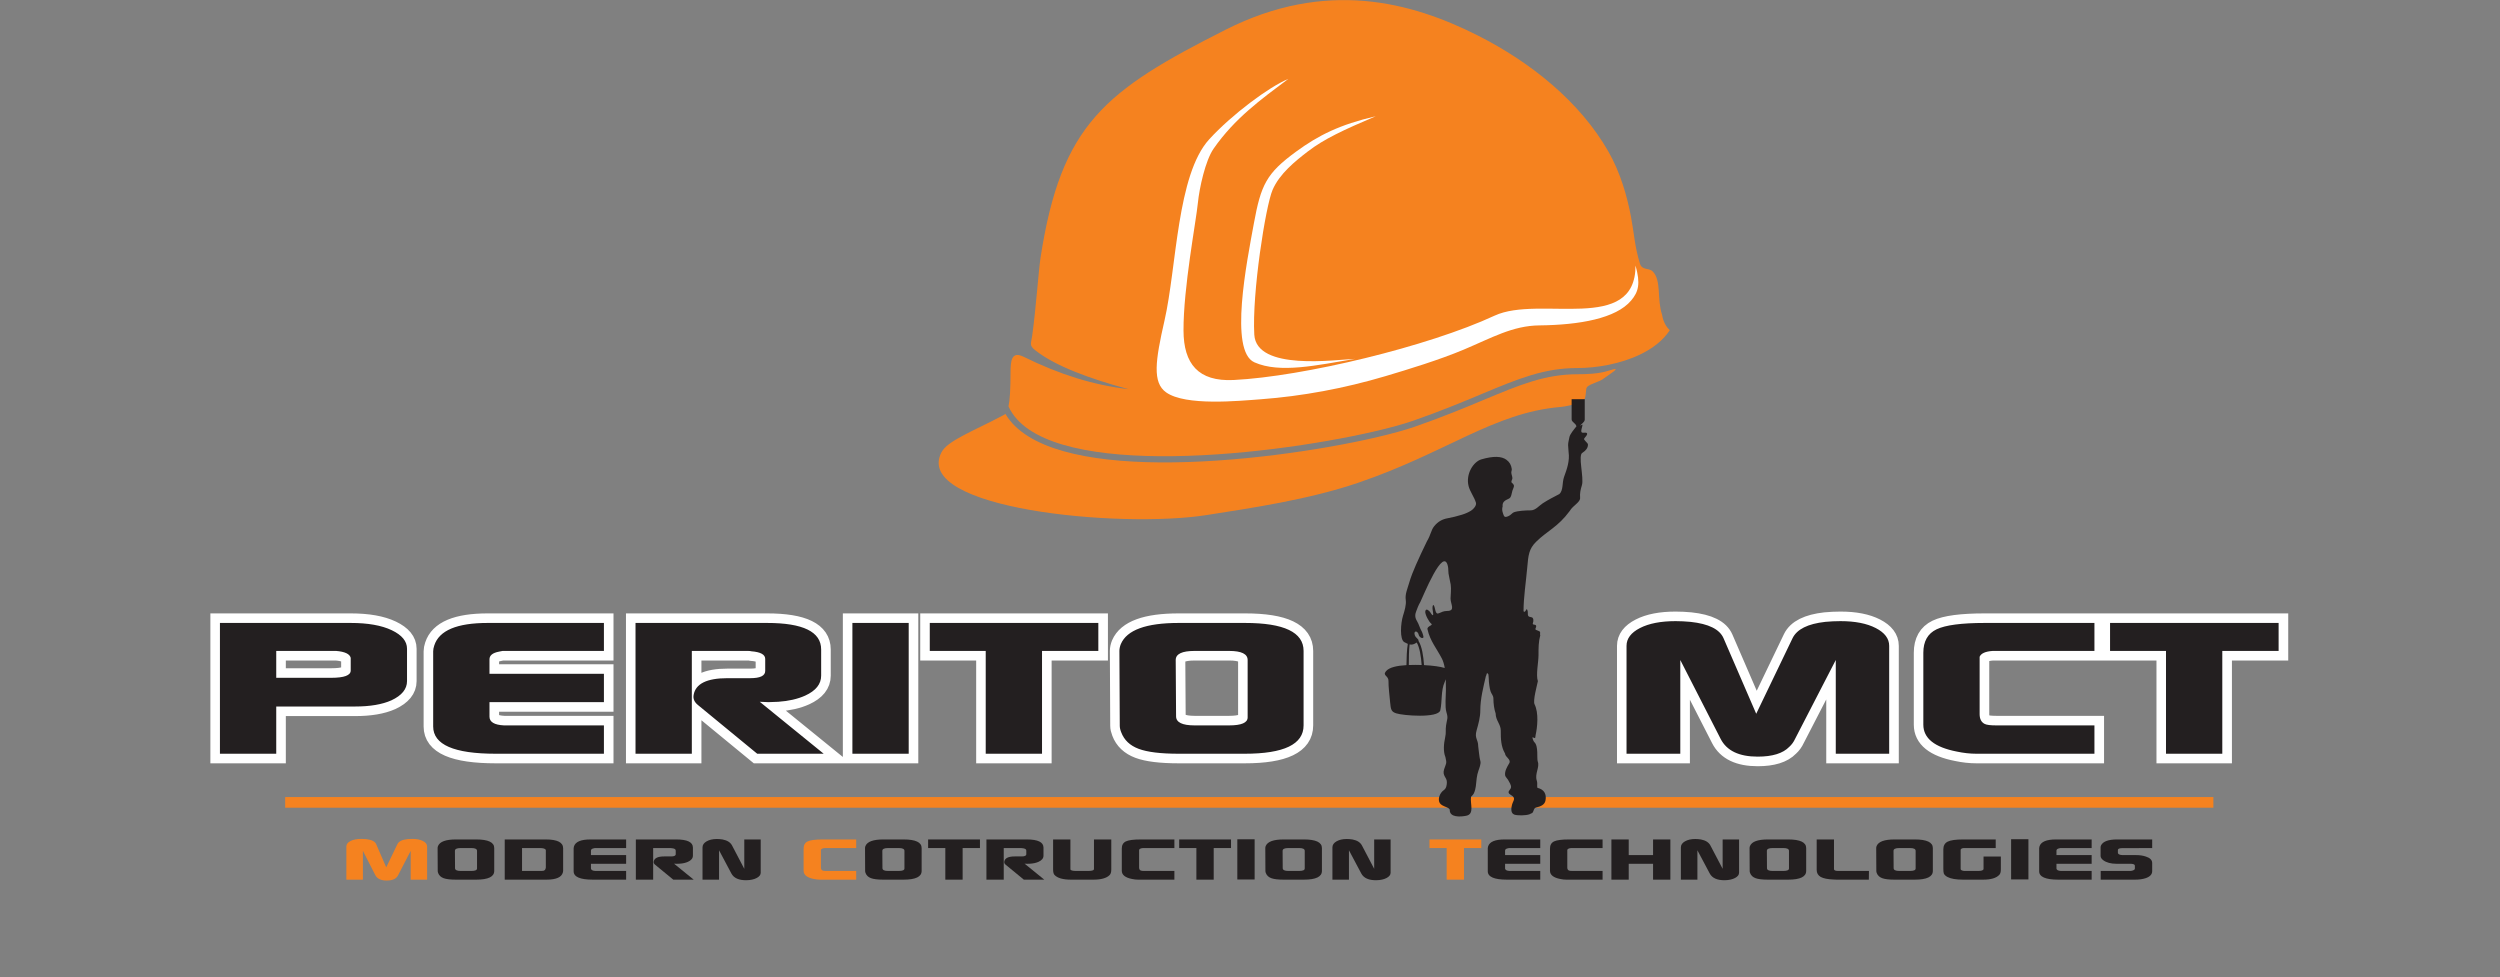 <?xml version="1.0" encoding="UTF-8" standalone="no"?>
<!DOCTYPE svg PUBLIC "-//W3C//DTD SVG 1.1//EN" "http://www.w3.org/Graphics/SVG/1.1/DTD/svg11.dtd">
<svg width="100%" height="100%" viewBox="0 0 1448 566" version="1.1" xmlns="http://www.w3.org/2000/svg" xmlns:xlink="http://www.w3.org/1999/xlink" xml:space="preserve" xmlns:serif="http://www.serif.com/" style="fill-rule:evenodd;clip-rule:evenodd;stroke-miterlimit:22.926;">
    <rect x="0" y="0" width="1448" height="566" fill="#808080" stroke="none"/>
    <g transform="matrix(1,0,0,1,-150.508,-365.078)">
        <g transform="matrix(4.167,0,0,4.167,0,419.415)">
            <rect x="75.758" y="97.749" width="268.012" height="1.48" style="fill:rgb(245,130,31);"/>
        </g>
        <g transform="matrix(4.167,0,0,4.167,0,7.793)">
            <path d="M175.863,143.268C175.81,143.323 175.752,143.367 175.691,143.4C171.279,145.733 167.823,146.993 166.982,148.61C162.902,156.459 191.735,159.239 203.853,157.33C210.09,156.347 217.996,155.191 224.879,152.851C237.152,148.68 243.732,143.1 253.007,142.311C253.814,142.243 254.889,141.991 255.694,141.657C256.592,141.284 256.434,141.125 256.609,139.786C256.696,139.114 258.303,138.977 259.17,138.259C259.681,137.835 261.962,136.528 259.731,137.26C258.385,137.701 256.7,137.761 255.395,137.761C250.888,137.761 247.407,139.214 242.373,141.316C239.735,142.417 236.676,143.694 232.806,145.041C231.447,145.514 229.547,146.04 227.263,146.567C219.669,148.318 207.751,150.103 197.227,150.014C187.399,149.931 178.766,148.198 175.863,143.268" style="fill:rgb(245,130,31);"/>
        </g>
        <g transform="matrix(4.167,0,0,4.167,0,-257.684)">
            <path d="M206.448,153.595C189.711,162.062 183.614,166.67 180.753,185.26C180.465,187.14 180.116,192.387 179.584,196.161C179.434,197.225 179.146,197.448 180.009,198.132C182.729,200.286 187.491,202.077 192.995,203.547C188.127,202.982 183.42,201.519 178.384,199.036C176.723,198.218 176.583,199.584 176.58,201.229C176.575,203.509 176.495,205.017 176.299,205.946C178.613,211.02 187.276,212.779 197.233,212.863C207.679,212.951 219.521,211.177 227.069,209.436C229.327,208.915 231.196,208.399 232.52,207.938C236.347,206.605 239.405,205.33 242.04,204.229C247.17,202.087 250.717,200.606 255.395,200.606C258.02,200.606 261.341,200.046 264.085,198.728C265.793,197.909 267.274,196.797 268.212,195.347C267.727,194.888 267.313,194.241 267.139,193.192C266.408,191 267.076,188.417 265.842,187.183C265.293,186.635 264.372,187.076 264.066,186.091C263.339,183.743 263.254,181.881 262.831,179.628C262.287,176.732 261.361,173.457 259.673,170.503C255.709,163.566 248.868,158.106 241.597,154.42C232.264,149.688 220.408,146.531 206.448,153.595" style="fill:rgb(245,130,31);"/>
        </g>
        <g transform="matrix(4.167,0,0,4.167,0,-229.152)">
            <path d="M215.186,153.574C211.375,156.431 207.736,159.052 204.803,163.272C203.653,164.926 202.82,168.792 202.625,170.777C202.361,173.447 200.597,182.605 200.623,188.561C200.644,193.147 202.646,195.67 207.6,195.423C217.244,194.945 234.621,190.772 243.859,186.48C250.103,183.579 263.453,189.078 263.453,179.516C264.166,182.038 263.869,183.163 262.84,184.379C260.734,186.869 255.685,187.771 250.076,187.833C246.377,187.875 243.497,189.546 239.569,191.202C236.211,192.617 231.791,193.967 228.691,194.888C222.928,196.599 217.086,197.674 211.389,198.099C208.291,198.33 200.901,199.061 198.204,197.14C196.281,195.771 196.704,192.761 197.981,187.162C199.686,179.688 199.698,166.893 204.196,161.967C207.315,158.551 212.51,154.675 215.186,153.574" style="fill:white;"/>
        </g>
        <g transform="matrix(4.167,0,0,4.167,0,-226.33)">
            <path d="M227.337,158.085C222.348,159.244 219.39,160.726 216.277,163C212.135,166.027 211.391,167.609 210.406,172.968C209.422,178.328 206.936,190.703 210.473,192.287C214.011,193.872 219.214,192.684 224.47,191.809C221.773,191.916 210.753,193.524 210.462,188.438C210.135,182.712 212.026,170.596 213,168.328C213.971,166.067 216.166,164.315 217.909,162.974C220.15,161.249 222.885,159.978 227.337,158.085" style="fill:white;"/>
        </g>
        <g transform="matrix(4.167,0,0,4.167,0,194.702)">
            <path d="M237.096,136.836C237.096,136.385 237.099,135.853 237.079,135.304C237.033,135.431 236.98,135.562 236.919,135.702C236.389,136.9 236.595,138.322 236.318,139.615C236.036,140.744 231.115,140.356 230.183,140.037C229.514,139.809 229.438,139.559 229.343,138.513C229.27,137.699 229.093,136.269 229.115,135.547C229.139,134.798 228.252,134.817 228.76,134.19C229.211,133.634 230.328,133.411 231.612,133.337C231.619,132.433 231.656,131.229 231.799,130.383C231.651,130.323 231.493,130.242 231.316,130.145C230.65,129.777 230.805,127.516 231.138,126.454C231.326,125.857 231.612,124.935 231.516,124.298C231.392,123.474 231.755,122.728 231.983,121.919C232.201,121.149 232.591,120.159 232.931,119.399C233.429,118.287 233.922,117.212 234.451,116.139C235.032,115.158 235.013,114.587 235.477,114.018C236.003,113.374 236.605,113.049 237.363,112.916C238.013,112.802 238.62,112.641 239.296,112.438C239.759,112.299 240.206,112.108 240.587,111.871C240.954,111.642 241.382,111.133 241.268,110.753C241.032,109.97 240.449,109.226 240.253,108.47C239.814,106.775 240.924,105.056 242.031,104.735C243.696,104.252 244.827,104.285 245.51,104.795C245.962,105.131 246.163,105.51 246.25,106.067C246.28,106.254 246.169,106.405 246.186,106.613C246.21,106.918 246.419,107.261 246.3,107.525C246.034,108.112 246.369,107.906 246.533,108.325C246.617,108.539 246.422,108.798 246.341,109.079C246.237,109.44 246.188,110.049 245.869,110.185C245.198,110.472 244.917,110.73 244.982,111.281C244.807,111.792 245.054,112.295 245.119,112.487C245.252,112.88 245.56,112.714 245.783,112.626C246.1,112.501 246.336,112.165 246.539,112.092C247.115,111.884 248.137,111.825 248.886,111.825C249.559,111.825 250.029,111.189 250.554,110.847C251.413,110.287 252.054,109.992 252.858,109.559C253.443,109.048 253.22,107.995 253.525,107.158C253.901,106.123 254.331,104.961 254.147,103.712C254.147,103.382 254.081,103.094 254.081,102.756C254.081,102.346 254.2,102.045 254.258,101.667C254.322,101.25 254.934,100.526 255.237,100.155C255.181,99.729 254.57,99.572 254.57,99.177L254.57,96.376L256.393,96.376L256.393,99.2C256.393,99.564 255.948,99.778 255.726,100.066C256.095,99.891 256.124,99.778 256.037,100.178C255.993,100.38 255.78,100.942 256.037,101.022C256.241,101.086 256.757,100.902 256.726,101.222C256.705,101.435 256.414,101.669 256.304,101.867C256.215,102.028 256.826,102.458 256.837,102.645C256.87,103.182 256.484,103.548 256.104,103.801C255.383,104.071 256.333,107.306 255.992,108.358C255.809,108.925 255.698,109.466 255.748,110.07C255.801,110.707 254.775,111.115 254.303,111.916C252.645,114.162 251.204,114.648 249.642,116.185C248.625,117.186 248.553,118.045 248.398,119.8C248.214,121.881 247.885,123.94 247.885,125.838C248.041,126.099 248.206,125.72 248.256,125.632C248.379,125.414 248.479,125.845 248.479,125.988C248.479,126.489 248.49,126.614 248.968,126.677C249.314,126.722 249.291,127.228 249.19,127.477C249.068,127.777 249.484,127.682 249.568,127.766C249.818,128.016 249.362,128.308 249.612,128.433C249.748,128.501 250.078,128.61 250.146,128.677C250.259,128.791 250.124,129.071 250.212,129.189C249.961,130.111 249.968,130.969 249.968,131.945C249.968,132.948 249.582,134.676 249.879,135.569C249.768,136.151 249.164,138.272 249.42,138.784C250.014,139.973 249.813,141.949 249.568,143.053C249.489,143.407 249.625,143.599 249.166,143.373C249.037,143.31 249.253,143.927 249.376,144.033C250.002,144.576 249.7,146.319 249.865,146.746C250.161,147.517 249.42,148.426 249.723,149.374C249.772,149.527 249.79,149.63 249.79,149.797C249.79,149.868 249.755,150.377 249.835,150.397C250.731,150.621 251.106,151.225 250.94,152.146C250.837,152.722 250.316,152.981 249.612,153.131C249.404,153.175 249.322,153.431 249.257,153.62C249.13,153.985 249.042,153.873 248.723,154.065C248.229,154.257 246.994,154.269 246.589,154.109C246.019,153.884 246.197,153.072 246.293,152.715C246.454,152.122 246.917,151.828 246.078,151.353C245.757,151.171 245.719,150.942 245.989,150.641C246.294,150.301 246.116,149.942 245.855,149.507C245.741,149.182 245.353,148.918 245.322,148.618C245.262,148.041 245.603,147.476 245.9,146.973C246.208,146.449 245.322,146.11 245.322,145.639C244.734,144.633 244.722,143.59 244.722,142.438C244.722,141.54 244.01,141.028 244.01,140.06C243.799,139.473 243.699,138.649 243.699,138.014C243.699,137.529 243.433,137.387 243.299,136.97C243.161,136.544 243.054,135.711 243.054,135.258C243.054,135.072 243.01,134.79 243.01,134.68C243.01,134.597 242.913,134.49 242.854,134.457C242.748,134.397 242.742,134.799 242.654,134.857C242.296,136.407 241.876,138.023 241.876,139.637C241.876,140.581 241.622,141.485 241.365,142.394C241.038,143.547 241.587,143.614 241.587,144.639C241.692,145.336 241.717,146.058 241.898,146.729C241.98,147.031 241.736,147.686 241.631,147.974C241.36,148.716 241.355,149.34 241.254,150.174C241.233,150.343 241.146,150.839 240.971,151.179C240.835,151.444 240.602,151.573 240.587,151.664C240.435,152.588 241.117,154.037 239.92,154.276C239.121,154.436 237.63,154.533 237.63,153.487C237.63,153.072 236.59,153.035 236.251,152.52C235.929,152.029 236.195,151.127 236.827,150.693C237.17,150.457 237.23,149.947 237.23,149.597C237.23,148.908 236.548,148.737 236.852,147.796C237.112,146.989 237.261,147.054 237.03,146.129C236.694,145.318 236.807,144.228 236.985,143.416C237.158,142.628 237.01,142.476 237.119,141.705C237.247,140.789 237.444,140.767 237.163,139.859C236.937,139.13 237.096,137.578 237.096,136.836ZM231.938,133.322C232.253,133.309 232.575,133.305 232.898,133.305C233.179,133.306 233.456,133.311 233.724,133.321C233.685,132.763 233.618,132.128 233.498,131.542C233.391,131.018 233.243,130.535 233.039,130.193C232.659,130.467 232.363,130.53 232.048,130.461C231.957,131.229 231.938,132.418 231.938,133.322ZM234.054,133.335C235.302,133.398 236.35,133.553 236.934,133.736C236.851,133.249 236.727,132.798 236.54,132.434C235.837,131.062 234.88,129.956 234.54,128.366C234.422,127.895 235.4,127.821 235.051,127.566C234.734,127.334 234.158,126.251 234.229,125.854C234.321,125.335 234.815,125.82 234.918,125.988C235.368,126.719 235.382,126.369 235.273,125.787C235.135,125.05 235.382,124.551 235.585,125.543C235.731,126.26 235.918,126.215 236.181,126.103C236.443,125.99 236.781,125.81 237.23,125.81C238.481,125.81 237.741,124.89 237.741,124.076C237.741,123.72 237.861,122.725 237.763,122.142C237.682,121.654 237.529,121.098 237.458,120.6C237.41,120.259 237.447,119.968 237.385,119.652C236.785,116.582 233.886,123.903 233.539,124.565C233.248,125.062 233.134,125.433 232.98,125.819C232.805,126.256 232.748,126.683 233.073,127.21C233.364,127.683 233.47,128.219 233.739,128.655C233.809,128.768 234.032,129.413 233.962,129.5C233.781,129.723 233.382,129.39 233.339,129.189C233.184,128.445 232.517,128.53 232.784,129.211C232.929,129.581 233.368,129.739 233.278,129.962C233.528,130.351 233.701,130.891 233.821,131.476C233.946,132.091 234.016,132.757 234.054,133.335" style="fill:rgb(35,31,32);"/>
        </g>
        <g transform="matrix(4.167,0,0,4.167,0,485.84)">
            <path d="M84.262,93.289L84.262,88.679C84.262,88.368 84.454,88.114 84.837,87.918C85.22,87.721 85.727,87.623 86.358,87.623C86.565,87.623 86.777,87.633 86.994,87.654C87.771,87.737 88.241,87.97 88.407,88.353L89.804,91.581L91.357,88.353C91.543,87.97 92.009,87.737 92.754,87.654C92.971,87.633 93.188,87.623 93.406,87.623C94.027,87.623 94.529,87.721 94.911,87.918C95.295,88.114 95.486,88.368 95.486,88.679L95.486,93.289L93.204,93.289L93.204,89.284L91.465,92.653C91.403,92.787 91.32,92.901 91.217,92.994C90.948,93.274 90.498,93.413 89.867,93.413C89.07,93.413 88.542,93.16 88.283,92.653L86.56,89.284L86.56,93.289L84.262,93.289Z" style="fill:rgb(245,130,31);fill-rule:nonzero;"/>
        </g>
        <g transform="matrix(4.167,0,0,4.167,0,485.647)">
            <path d="M96.945,88.942C96.945,88.849 96.966,88.751 97.007,88.648C97.266,88.047 98.089,87.747 99.476,87.747L102.316,87.747C103.983,87.747 104.816,88.145 104.816,88.942L104.816,92.125C104.816,92.932 103.977,93.336 102.301,93.336L99.476,93.336C98.709,93.336 98.141,93.266 97.768,93.126C97.395,92.986 97.147,92.751 97.023,92.42C96.981,92.316 96.961,92.223 96.961,92.14L96.945,88.942ZM99.352,89.33L99.367,91.737C99.367,91.995 99.631,92.125 100.159,92.125L101.633,92.125C102.161,92.125 102.425,92.011 102.425,91.783L102.425,89.33C102.425,89.072 102.161,88.942 101.633,88.942L100.159,88.942C99.62,88.942 99.352,89.072 99.352,89.33" style="fill:rgb(35,31,32);fill-rule:nonzero;"/>
        </g>
        <g transform="matrix(4.167,0,0,4.167,0,485.647)">
            <path d="M106.275,93.336L106.275,87.747L111.988,87.747C113.592,87.747 114.394,88.156 114.394,88.974L114.394,92.109C114.394,92.161 114.384,92.228 114.363,92.311C114.197,92.994 113.437,93.336 112.081,93.336L106.275,93.336ZM108.681,92.125L111.15,92.125C111.418,92.125 111.595,92.114 111.677,92.094C111.843,92.042 111.941,91.918 111.972,91.721C111.983,91.711 111.988,91.685 111.988,91.644L111.988,89.206C111.915,89.03 111.631,88.942 111.134,88.942L108.681,88.942L108.681,92.125Z" style="fill:rgb(35,31,32);fill-rule:nonzero;"/>
        </g>
        <g transform="matrix(4.167,0,0,4.167,0,485.647)">
            <path d="M115.853,92.171L115.853,88.958C115.853,88.885 115.868,88.803 115.899,88.71C116.107,88.068 116.867,87.747 118.182,87.747L123.149,87.747L123.149,88.942L118.818,88.942C118.787,88.953 118.735,88.963 118.663,88.974C118.394,89.025 118.259,89.134 118.259,89.3L118.259,89.92L123.149,89.92L123.149,91.131L118.259,91.131L118.259,91.752C118.259,91.98 118.466,92.104 118.88,92.125L123.149,92.125L123.149,93.336L118.523,93.336C116.743,93.336 115.853,92.947 115.853,92.171" style="fill:rgb(35,31,32);fill-rule:nonzero;"/>
        </g>
        <g transform="matrix(4.167,0,0,4.167,0,485.647)">
            <path d="M124.5,87.747L130.119,87.747C131.662,87.747 132.432,88.125 132.432,88.88L132.432,89.998C132.432,90.36 132.205,90.645 131.749,90.852C131.429,90.997 131.046,91.085 130.601,91.115C130.425,91.126 130.285,91.131 130.181,91.131L129.809,91.115L132.541,93.336L129.701,93.336L127.17,91.255C127.015,91.131 126.953,90.986 126.984,90.821C127.066,90.345 127.548,90.107 128.428,90.107L129.405,90.107C129.83,90.107 130.042,90.003 130.042,89.796L130.042,89.284C130.042,89.098 129.845,88.989 129.452,88.958C129.421,88.947 129.369,88.942 129.297,88.942L126.906,88.942L126.906,93.336L124.5,93.336L124.5,87.747Z" style="fill:rgb(35,31,32);fill-rule:nonzero;"/>
        </g>
        <g transform="matrix(4.167,0,0,4.167,0,485.798)">
            <path d="M133.767,93.299L133.767,88.813C133.767,88.472 133.957,88.192 134.334,87.975C134.712,87.758 135.185,87.649 135.755,87.649C136.013,87.649 136.277,87.669 136.546,87.711C137.208,87.835 137.653,88.12 137.881,88.565L139.573,91.794L139.573,87.711L141.855,87.711L141.855,92.337C141.855,92.627 141.669,92.87 141.297,93.067C140.924,93.263 140.458,93.367 139.899,93.377C138.823,93.398 138.114,93.082 137.773,92.43L136.065,89.217L136.065,93.299L133.767,93.299Z" style="fill:rgb(35,31,32);fill-rule:nonzero;"/>
        </g>
        <g transform="matrix(4.167,0,0,4.167,0,485.647)">
            <path d="M147.817,92.094L147.817,89.02C147.817,88.533 148.006,88.2 148.383,88.019C148.761,87.837 149.446,87.747 150.44,87.747L155.128,87.747L155.128,88.942L150.782,88.942C150.471,88.963 150.285,89.046 150.223,89.191L150.223,91.644C150.223,91.85 150.295,91.99 150.44,92.062C150.523,92.104 150.689,92.125 150.937,92.125L155.128,92.125L155.128,93.336L150.083,93.336C149.814,93.336 149.535,93.304 149.245,93.242C148.293,93.056 147.817,92.673 147.817,92.094" style="fill:rgb(245,130,31);fill-rule:nonzero;"/>
        </g>
        <g transform="matrix(4.167,0,0,4.167,0,485.647)">
            <path d="M156.355,88.942C156.355,88.849 156.375,88.751 156.417,88.648C156.675,88.047 157.498,87.747 158.885,87.747L161.726,87.747C163.392,87.747 164.225,88.145 164.225,88.942L164.225,92.125C164.225,92.932 163.387,93.336 161.71,93.336L158.885,93.336C158.119,93.336 157.55,93.266 157.177,93.126C156.805,92.986 156.556,92.751 156.432,92.42C156.391,92.316 156.37,92.223 156.37,92.14L156.355,88.942ZM158.761,89.33L158.776,91.737C158.776,91.995 159.04,92.125 159.568,92.125L161.043,92.125C161.57,92.125 161.834,92.011 161.834,91.783L161.834,89.33C161.834,89.072 161.57,88.942 161.043,88.942L159.568,88.942C159.03,88.942 158.761,89.072 158.761,89.33" style="fill:rgb(35,31,32);fill-rule:nonzero;"/>
        </g>
        <g transform="matrix(4.167,0,0,4.167,0,485.647)">
            <path d="M165.125,88.942L165.125,87.747L172.329,87.747L172.329,88.942L169.922,88.942L169.922,93.336L167.516,93.336L167.516,88.942L165.125,88.942Z" style="fill:rgb(35,31,32);fill-rule:nonzero;"/>
        </g>
        <g transform="matrix(4.167,0,0,4.167,0,485.647)">
            <path d="M173.229,87.747L178.848,87.747C180.39,87.747 181.161,88.125 181.161,88.88L181.161,89.998C181.161,90.36 180.934,90.645 180.479,90.852C180.158,90.997 179.774,91.085 179.33,91.115C179.154,91.126 179.014,91.131 178.91,91.131L178.538,91.115L181.27,93.336L178.429,93.336L175.899,91.255C175.743,91.131 175.681,90.986 175.713,90.821C175.795,90.345 176.277,90.107 177.156,90.107L178.134,90.107C178.559,90.107 178.771,90.003 178.771,89.796L178.771,89.284C178.771,89.098 178.574,88.989 178.181,88.958C178.15,88.947 178.098,88.942 178.026,88.942L175.635,88.942L175.635,93.336L173.229,93.336L173.229,87.747Z" style="fill:rgb(35,31,32);fill-rule:nonzero;"/>
        </g>
        <g transform="matrix(4.167,0,0,4.167,0,485.647)">
            <path d="M182.497,91.938L182.497,87.747L184.903,87.747L184.903,91.907C184.944,92.052 185.218,92.125 185.725,92.125L187.356,92.125C187.842,92.125 188.111,92.057 188.163,91.923L188.178,91.876L188.178,87.747L190.584,87.747L190.584,91.938C190.584,92.301 190.502,92.559 190.336,92.714C189.912,93.129 189.162,93.336 188.085,93.336L184.996,93.336C183.857,93.336 183.086,93.113 182.683,92.668C182.559,92.523 182.497,92.28 182.497,91.938" style="fill:rgb(35,31,32);fill-rule:nonzero;"/>
        </g>
        <g transform="matrix(4.167,0,0,4.167,0,485.647)">
            <path d="M192.044,92.094L192.044,89.02C192.044,88.533 192.233,88.2 192.61,88.019C192.988,87.837 193.673,87.747 194.667,87.747L199.355,87.747L199.355,88.942L195.009,88.942C194.698,88.963 194.512,89.046 194.45,89.191L194.45,91.644C194.45,91.85 194.522,91.99 194.667,92.062C194.75,92.104 194.916,92.125 195.164,92.125L199.355,92.125L199.355,93.336L194.31,93.336C194.041,93.336 193.762,93.304 193.472,93.242C192.52,93.056 192.044,92.673 192.044,92.094" style="fill:rgb(35,31,32);fill-rule:nonzero;"/>
        </g>
        <g transform="matrix(4.167,0,0,4.167,0,485.647)">
            <path d="M200.023,88.942L200.023,87.747L207.226,87.747L207.226,88.942L204.82,88.942L204.82,93.336L202.413,93.336L202.413,88.942L200.023,88.942Z" style="fill:rgb(35,31,32);fill-rule:nonzero;"/>
        </g>
        <g transform="matrix(0,-4.167,-4.167,0,1249.46,1735.11)">
            <rect x="206.535" y="89.338" width="5.588" height="2.406" style="fill:rgb(35,31,32);"/>
        </g>
        <g transform="matrix(4.167,0,0,4.167,0,485.647)">
            <path d="M211.992,88.942C211.992,88.849 212.013,88.751 212.054,88.648C212.313,88.047 213.136,87.747 214.522,87.747L217.363,87.747C219.029,87.747 219.862,88.145 219.862,88.942L219.862,92.125C219.862,92.932 219.024,93.336 217.348,93.336L214.522,93.336C213.756,93.336 213.187,93.266 212.815,93.126C212.442,92.986 212.194,92.751 212.069,92.42C212.028,92.316 212.007,92.223 212.007,92.14L211.992,88.942ZM214.398,89.33L214.413,91.737C214.413,91.995 214.678,92.125 215.205,92.125L216.68,92.125C217.208,92.125 217.472,92.011 217.472,91.783L217.472,89.33C217.472,89.072 217.208,88.942 216.68,88.942L215.205,88.942C214.667,88.942 214.398,89.072 214.398,89.33" style="fill:rgb(35,31,32);fill-rule:nonzero;"/>
        </g>
        <g transform="matrix(4.167,0,0,4.167,0,485.798)">
            <path d="M221.321,93.299L221.321,88.813C221.321,88.472 221.51,88.192 221.888,87.975C222.265,87.758 222.739,87.649 223.308,87.649C223.567,87.649 223.831,87.669 224.1,87.711C224.762,87.835 225.207,88.12 225.435,88.565L227.127,91.794L227.127,87.711L229.409,87.711L229.409,92.337C229.409,92.627 229.223,92.87 228.85,93.067C228.478,93.263 228.012,93.367 227.453,93.377C226.377,93.398 225.668,93.082 225.327,92.43L223.619,89.217L223.619,93.299L221.321,93.299Z" style="fill:rgb(35,31,32);fill-rule:nonzero;"/>
        </g>
        <g transform="matrix(4.167,0,0,4.167,0,485.647)">
            <path d="M234.811,88.942L234.811,87.747L242.014,87.747L242.014,88.942L239.608,88.942L239.608,93.336L237.202,93.336L237.202,88.942L234.811,88.942Z" style="fill:rgb(245,130,31);fill-rule:nonzero;"/>
        </g>
        <g transform="matrix(4.167,0,0,4.167,0,485.647)">
            <path d="M242.915,92.171L242.915,88.958C242.915,88.885 242.93,88.803 242.961,88.71C243.168,88.068 243.929,87.747 245.243,87.747L250.211,87.747L250.211,88.942L245.88,88.942C245.849,88.953 245.797,88.963 245.725,88.974C245.456,89.025 245.321,89.134 245.321,89.3L245.321,89.92L250.211,89.92L250.211,91.131L245.321,91.131L245.321,91.752C245.321,91.98 245.528,92.104 245.942,92.125L250.211,92.125L250.211,93.336L245.585,93.336C243.805,93.336 242.915,92.947 242.915,92.171" style="fill:rgb(35,31,32);fill-rule:nonzero;"/>
        </g>
        <g transform="matrix(4.167,0,0,4.167,0,485.647)">
            <path d="M251.562,92.094L251.562,89.02C251.562,88.533 251.751,88.2 252.128,88.019C252.506,87.837 253.191,87.747 254.185,87.747L258.873,87.747L258.873,88.942L254.527,88.942C254.216,88.963 254.03,89.046 253.968,89.191L253.968,91.644C253.968,91.85 254.04,91.99 254.185,92.062C254.268,92.104 254.433,92.125 254.682,92.125L258.873,92.125L258.873,93.336L253.828,93.336C253.559,93.336 253.28,93.304 252.99,93.242C252.038,93.056 251.562,92.673 251.562,92.094" style="fill:rgb(35,31,32);fill-rule:nonzero;"/>
        </g>
        <g transform="matrix(4.167,0,0,4.167,0,485.647)">
            <path d="M260.1,93.336L260.1,87.747L262.506,87.747L262.506,89.92L265.89,89.92L265.89,87.747L268.296,87.747L268.296,93.336L265.89,93.336L265.89,91.131L262.506,91.131L262.506,93.336L260.1,93.336Z" style="fill:rgb(35,31,32);fill-rule:nonzero;"/>
        </g>
        <g transform="matrix(4.167,0,0,4.167,0,485.798)">
            <path d="M269.756,93.299L269.756,88.813C269.756,88.472 269.944,88.192 270.322,87.975C270.7,87.758 271.174,87.649 271.743,87.649C272.001,87.649 272.265,87.669 272.534,87.711C273.197,87.835 273.641,88.12 273.869,88.565L275.561,91.794L275.561,87.711L277.844,87.711L277.844,92.337C277.844,92.627 277.657,92.87 277.285,93.067C276.912,93.263 276.446,93.367 275.888,93.377C274.811,93.398 274.102,93.082 273.761,92.43L272.053,89.217L272.053,93.299L269.756,93.299Z" style="fill:rgb(35,31,32);fill-rule:nonzero;"/>
        </g>
        <g transform="matrix(4.167,0,0,4.167,0,485.647)">
            <path d="M279.303,88.942C279.303,88.849 279.323,88.751 279.365,88.648C279.623,88.047 280.446,87.747 281.833,87.747L284.674,87.747C286.34,87.747 287.173,88.145 287.173,88.942L287.173,92.125C287.173,92.932 286.335,93.336 284.658,93.336L281.833,93.336C281.067,93.336 280.498,93.266 280.125,93.126C279.753,92.986 279.504,92.751 279.38,92.42C279.339,92.316 279.318,92.223 279.318,92.14L279.303,88.942ZM281.709,89.33L281.724,91.737C281.724,91.995 281.988,92.125 282.516,92.125L283.991,92.125C284.518,92.125 284.782,92.011 284.782,91.783L284.782,89.33C284.782,89.072 284.518,88.942 283.991,88.942L282.516,88.942C281.978,88.942 281.709,89.072 281.709,89.33" style="fill:rgb(35,31,32);fill-rule:nonzero;"/>
        </g>
        <g transform="matrix(4.167,0,0,4.167,0,485.647)">
            <path d="M288.632,91.97L288.632,87.747L291.038,87.747L291.038,91.876C291.038,92.042 291.24,92.125 291.644,92.125L295.897,92.125L295.882,93.336L291.426,93.336C291.281,93.336 291.147,93.33 291.023,93.32C290.174,93.289 289.564,93.167 289.191,92.955C288.818,92.743 288.632,92.415 288.632,91.97" style="fill:rgb(35,31,32);fill-rule:nonzero;"/>
        </g>
        <g transform="matrix(4.167,0,0,4.167,0,485.647)">
            <path d="M296.906,88.942C296.906,88.849 296.927,88.751 296.968,88.648C297.227,88.047 298.05,87.747 299.437,87.747L302.277,87.747C303.944,87.747 304.777,88.145 304.777,88.942L304.777,92.125C304.777,92.932 303.939,93.336 302.262,93.336L299.437,93.336C298.671,93.336 298.102,93.266 297.729,93.126C297.357,92.986 297.108,92.751 296.984,92.42C296.943,92.316 296.922,92.223 296.922,92.14L296.906,88.942ZM299.313,89.33L299.328,91.737C299.328,91.995 299.592,92.125 300.12,92.125L301.594,92.125C302.122,92.125 302.386,92.011 302.386,91.783L302.386,89.33C302.386,89.072 302.122,88.942 301.594,88.942L300.12,88.942C299.582,88.942 299.313,89.072 299.313,89.33" style="fill:rgb(35,31,32);fill-rule:nonzero;"/>
        </g>
        <g transform="matrix(4.167,0,0,4.167,0,485.647)">
            <path d="M306.236,91.752L306.236,89.129C306.236,88.611 306.438,88.252 306.842,88.05C307.245,87.848 307.959,87.747 308.984,87.747L313.517,87.747L313.517,88.942L309.077,88.942C308.828,88.963 308.684,89.041 308.642,89.175L308.642,91.892C308.704,92.026 308.875,92.104 309.154,92.125L311.064,92.125C311.53,92.125 311.783,92.042 311.825,91.876L311.825,90.122L314.231,90.122L314.231,91.907C314.231,92.27 314.158,92.523 314.013,92.668C313.599,93.113 312.849,93.336 311.763,93.336L308.999,93.336C308.006,93.336 307.276,93.211 306.81,92.963C306.541,92.818 306.371,92.652 306.298,92.466C306.257,92.342 306.236,92.104 306.236,91.752" style="fill:rgb(35,31,32);fill-rule:nonzero;"/>
        </g>
        <g transform="matrix(0,-4.167,-4.167,0,1697.64,2183.29)">
            <rect x="314.099" y="89.338" width="5.589" height="2.406" style="fill:rgb(35,31,32);"/>
        </g>
        <g transform="matrix(4.167,0,0,4.167,0,485.647)">
            <path d="M319.556,92.171L319.556,88.958C319.556,88.885 319.571,88.803 319.602,88.71C319.809,88.068 320.57,87.747 321.884,87.747L326.852,87.747L326.852,88.942L322.521,88.942C322.49,88.953 322.438,88.963 322.366,88.974C322.096,89.025 321.962,89.134 321.962,89.3L321.962,89.92L326.852,89.92L326.852,91.131L321.962,91.131L321.962,91.752C321.962,91.98 322.169,92.104 322.583,92.125L326.852,92.125L326.852,93.336L322.226,93.336C320.446,93.336 319.556,92.947 319.556,92.171" style="fill:rgb(35,31,32);fill-rule:nonzero;"/>
        </g>
        <g transform="matrix(4.167,0,0,4.167,0,485.647)">
            <path d="M328.094,88.849C328.094,88.756 328.114,88.663 328.156,88.57C328.435,88.021 329.175,87.747 330.375,87.747L335.266,87.747L335.266,88.942L331.027,88.958C330.676,88.968 330.5,89.056 330.5,89.222L330.5,89.594C330.5,89.636 330.505,89.662 330.515,89.672C330.567,89.817 330.769,89.9 331.121,89.92L333.015,89.92C333.532,89.92 333.988,89.988 334.381,90.122C334.971,90.309 335.266,90.609 335.266,91.022L335.266,92.156C335.266,92.601 334.96,92.927 334.35,93.134C333.936,93.268 333.439,93.336 332.859,93.336L328.109,93.336L328.109,92.125L332.3,92.125C332.673,92.062 332.859,91.954 332.859,91.799L332.859,91.395C332.859,91.24 332.688,91.152 332.347,91.131L330.345,91.131C329.537,91.131 328.911,90.966 328.466,90.634C328.218,90.448 328.094,90.247 328.094,90.029L328.094,88.849Z" style="fill:rgb(35,31,32);fill-rule:nonzero;"/>
        </g>
        <g transform="matrix(3.38,0,0,3.38,0,287.93)">
            <path d="M82.219,151.988L82.219,129.577L104.629,129.577C107.576,129.577 109.921,129.992 111.664,130.822C113.407,131.652 114.278,132.71 114.278,133.997L114.278,139.537C114.278,140.907 113.386,142.007 111.601,142.837C110.025,143.543 107.95,143.895 105.376,143.895L91.868,143.895L91.868,151.988L82.219,151.988ZM91.868,138.977L101.268,138.977C103.509,138.977 104.629,138.563 104.629,137.733L104.629,135.554C104.464,134.889 103.634,134.495 102.139,134.371L91.868,134.371L91.868,138.977ZM118.761,147.319L118.761,134.433C118.761,134.142 118.823,133.81 118.947,133.437C119.777,130.864 122.828,129.577 128.099,129.577L148.019,129.577L148.019,134.371L130.651,134.371C130.527,134.412 130.319,134.454 130.029,134.495C128.949,134.703 128.41,135.138 128.41,135.803L128.41,138.293L148.019,138.293L148.019,143.148L128.41,143.148L128.41,145.638C128.41,146.551 129.24,147.049 130.9,147.132L148.019,147.132L148.019,151.988L129.468,151.988C122.33,151.988 118.761,150.432 118.761,147.319ZM153.435,129.577L175.971,129.577C182.155,129.577 185.246,131.092 185.246,134.122L185.246,138.604C185.246,140.056 184.333,141.198 182.507,142.028C181.221,142.609 179.685,142.962 177.9,143.086C177.195,143.128 176.635,143.148 176.219,143.148L174.726,143.086L185.682,151.988L174.29,151.988L164.143,143.646C163.52,143.148 163.271,142.567 163.396,141.903C163.728,139.994 165.657,139.039 169.185,139.039L173.107,139.039C174.809,139.039 175.66,138.624 175.66,137.795L175.66,135.74C175.66,134.993 174.871,134.557 173.294,134.433C173.169,134.391 172.962,134.371 172.671,134.371L163.085,134.371L163.085,151.988L153.435,151.988L153.435,129.577ZM190.6,151.988L190.6,129.577L200.249,129.577L200.249,151.988L190.6,151.988ZM203.86,134.371L203.86,129.577L232.745,129.577L232.745,134.371L223.096,134.371L223.096,151.988L213.447,151.988L213.447,134.371L203.86,134.371ZM236.356,134.371C236.356,133.997 236.439,133.603 236.605,133.188C237.642,130.781 240.942,129.577 246.503,129.577L257.895,129.577C264.577,129.577 267.918,131.175 267.918,134.371L267.918,147.132C267.918,150.369 264.556,151.988 257.833,151.988L246.503,151.988C243.432,151.988 241.149,151.708 239.655,151.148C238.161,150.587 237.165,149.643 236.667,148.315C236.501,147.9 236.418,147.527 236.418,147.195L236.356,134.371ZM246.005,135.927L246.067,145.576C246.067,146.614 247.125,147.132 249.242,147.132L255.156,147.132C257.272,147.132 258.331,146.676 258.331,145.763L258.331,135.927C258.331,134.889 257.272,134.371 255.156,134.371L249.242,134.371C247.084,134.371 246.005,134.889 246.005,135.927ZM323.259,151.988L323.259,133.499C323.259,132.254 324.027,131.238 325.563,130.449C327.098,129.66 329.132,129.266 331.664,129.266C332.493,129.266 333.344,129.308 334.216,129.39C337.328,129.722 339.217,130.656 339.881,132.192L345.484,145.141L351.709,132.192C352.456,130.656 354.323,129.722 357.311,129.39C358.183,129.308 359.055,129.266 359.926,129.266C362.416,129.266 364.429,129.66 365.965,130.449C367.5,131.238 368.268,132.254 368.268,133.499L368.268,151.988L359.117,151.988L359.117,135.927L352.144,149.436C351.896,149.975 351.563,150.432 351.149,150.805C350.07,151.926 348.264,152.486 345.733,152.486C342.537,152.486 340.42,151.47 339.383,149.436L332.473,135.927L332.473,151.988L323.259,151.988ZM374.12,147.008L374.12,134.682C374.12,132.731 374.877,131.393 376.392,130.667C377.907,129.94 380.656,129.577 384.64,129.577L403.441,129.577L403.441,134.371L386.01,134.371C384.765,134.454 384.018,134.786 383.769,135.366L383.769,145.202C383.769,146.033 384.059,146.593 384.64,146.883C384.973,147.049 385.636,147.132 386.633,147.132L403.441,147.132L403.441,151.988L383.208,151.988C382.13,151.988 381.009,151.864 379.847,151.615C376.029,150.868 374.12,149.332 374.12,147.008ZM406.117,134.371L406.117,129.577L435.003,129.577L435.003,134.371L425.354,134.371L425.354,151.988L415.704,151.988L415.704,134.371L406.117,134.371Z" style="fill:none;fill-rule:nonzero;stroke:white;stroke-width:3.28px;"/>
        </g>
        <g transform="matrix(4.167,0,0,4.167,0,287.931)">
            <path d="M66.689,123.281L66.689,105.102L84.867,105.102C87.257,105.102 89.159,105.439 90.573,106.113C91.987,106.786 92.694,107.644 92.694,108.688L92.694,113.182C92.694,114.292 91.97,115.185 90.522,115.858C89.243,116.43 87.56,116.716 85.473,116.716L74.516,116.716L74.516,123.281L66.689,123.281ZM74.516,112.727L82.14,112.727C83.958,112.727 84.867,112.391 84.867,111.717L84.867,109.95C84.732,109.411 84.059,109.092 82.847,108.991L74.516,108.991L74.516,112.727ZM96.329,119.493L96.329,109.041C96.329,108.805 96.379,108.536 96.481,108.233C97.154,106.146 99.628,105.102 103.903,105.102L120.061,105.102L120.061,108.991L105.974,108.991C105.873,109.024 105.704,109.058 105.469,109.092C104.593,109.26 104.156,109.613 104.156,110.152L104.156,112.172L120.061,112.172L120.061,116.11L104.156,116.11L104.156,118.13C104.156,118.871 104.829,119.275 106.175,119.342L120.061,119.342L120.061,123.281L105.014,123.281C99.224,123.281 96.329,122.018 96.329,119.493ZM124.454,105.102L142.733,105.102C147.749,105.102 150.257,106.331 150.257,108.789L150.257,112.424C150.257,113.602 149.516,114.528 148.035,115.202C146.991,115.673 145.746,115.959 144.299,116.06C143.726,116.093 143.272,116.11 142.935,116.11L141.723,116.06L150.61,123.281L141.37,123.281L133.139,116.514C132.634,116.11 132.432,115.639 132.533,115.101C132.803,113.552 134.368,112.778 137.229,112.778L140.41,112.778C141.791,112.778 142.481,112.441 142.481,111.768L142.481,110.101C142.481,109.496 141.841,109.142 140.562,109.041C140.461,109.008 140.293,108.991 140.057,108.991L132.281,108.991L132.281,123.281L124.454,123.281L124.454,105.102ZM154.599,123.281L154.599,105.102L162.426,105.102L162.426,123.281L154.599,123.281ZM165.355,108.991L165.355,105.102L188.784,105.102L188.784,108.991L180.957,108.991L180.957,123.281L173.131,123.281L173.131,108.991L165.355,108.991ZM191.713,108.991C191.713,108.688 191.78,108.368 191.915,108.031C192.756,106.079 195.432,105.102 199.943,105.102L209.183,105.102C214.603,105.102 217.313,106.399 217.313,108.991L217.313,119.342C217.313,121.968 214.586,123.281 209.133,123.281L199.943,123.281C197.452,123.281 195.601,123.053 194.389,122.599C193.177,122.144 192.369,121.379 191.965,120.301C191.83,119.965 191.763,119.662 191.763,119.393L191.713,108.991ZM199.539,110.253L199.59,118.08C199.59,118.921 200.448,119.342 202.165,119.342L206.962,119.342C208.679,119.342 209.537,118.972 209.537,118.231L209.537,110.253C209.537,109.411 208.679,108.991 206.962,108.991L202.165,108.991C200.414,108.991 199.539,109.411 199.539,110.253ZM262.202,123.281L262.202,108.284C262.202,107.274 262.825,106.449 264.07,105.809C265.316,105.17 266.965,104.85 269.019,104.85C269.692,104.85 270.382,104.884 271.089,104.951C273.614,105.22 275.145,105.978 275.684,107.223L280.228,117.726L285.278,107.223C285.884,105.978 287.398,105.22 289.822,104.951C290.529,104.884 291.236,104.85 291.943,104.85C293.963,104.85 295.595,105.17 296.841,105.809C298.086,106.449 298.709,107.274 298.709,108.284L298.709,123.281L291.286,123.281L291.286,110.253L285.631,121.21C285.429,121.648 285.16,122.018 284.823,122.321C283.948,123.23 282.484,123.684 280.43,123.684C277.838,123.684 276.121,122.86 275.28,121.21L269.675,110.253L269.675,123.281L262.202,123.281ZM303.456,119.241L303.456,109.243C303.456,107.661 304.07,106.575 305.299,105.986C306.527,105.397 308.758,105.102 311.989,105.102L327.239,105.102L327.239,108.991L313.1,108.991C312.09,109.058 311.484,109.327 311.282,109.798L311.282,117.777C311.282,118.45 311.518,118.904 311.989,119.14C312.259,119.275 312.797,119.342 313.605,119.342L327.239,119.342L327.239,123.281L310.828,123.281C309.953,123.281 309.044,123.18 308.101,122.978C305.004,122.372 303.456,121.126 303.456,119.241ZM329.41,108.991L329.41,105.102L352.839,105.102L352.839,108.991L345.012,108.991L345.012,123.281L337.186,123.281L337.186,108.991L329.41,108.991Z" style="fill:rgb(35,31,32);fill-rule:nonzero;"/>
        </g>
    </g>
</svg>
